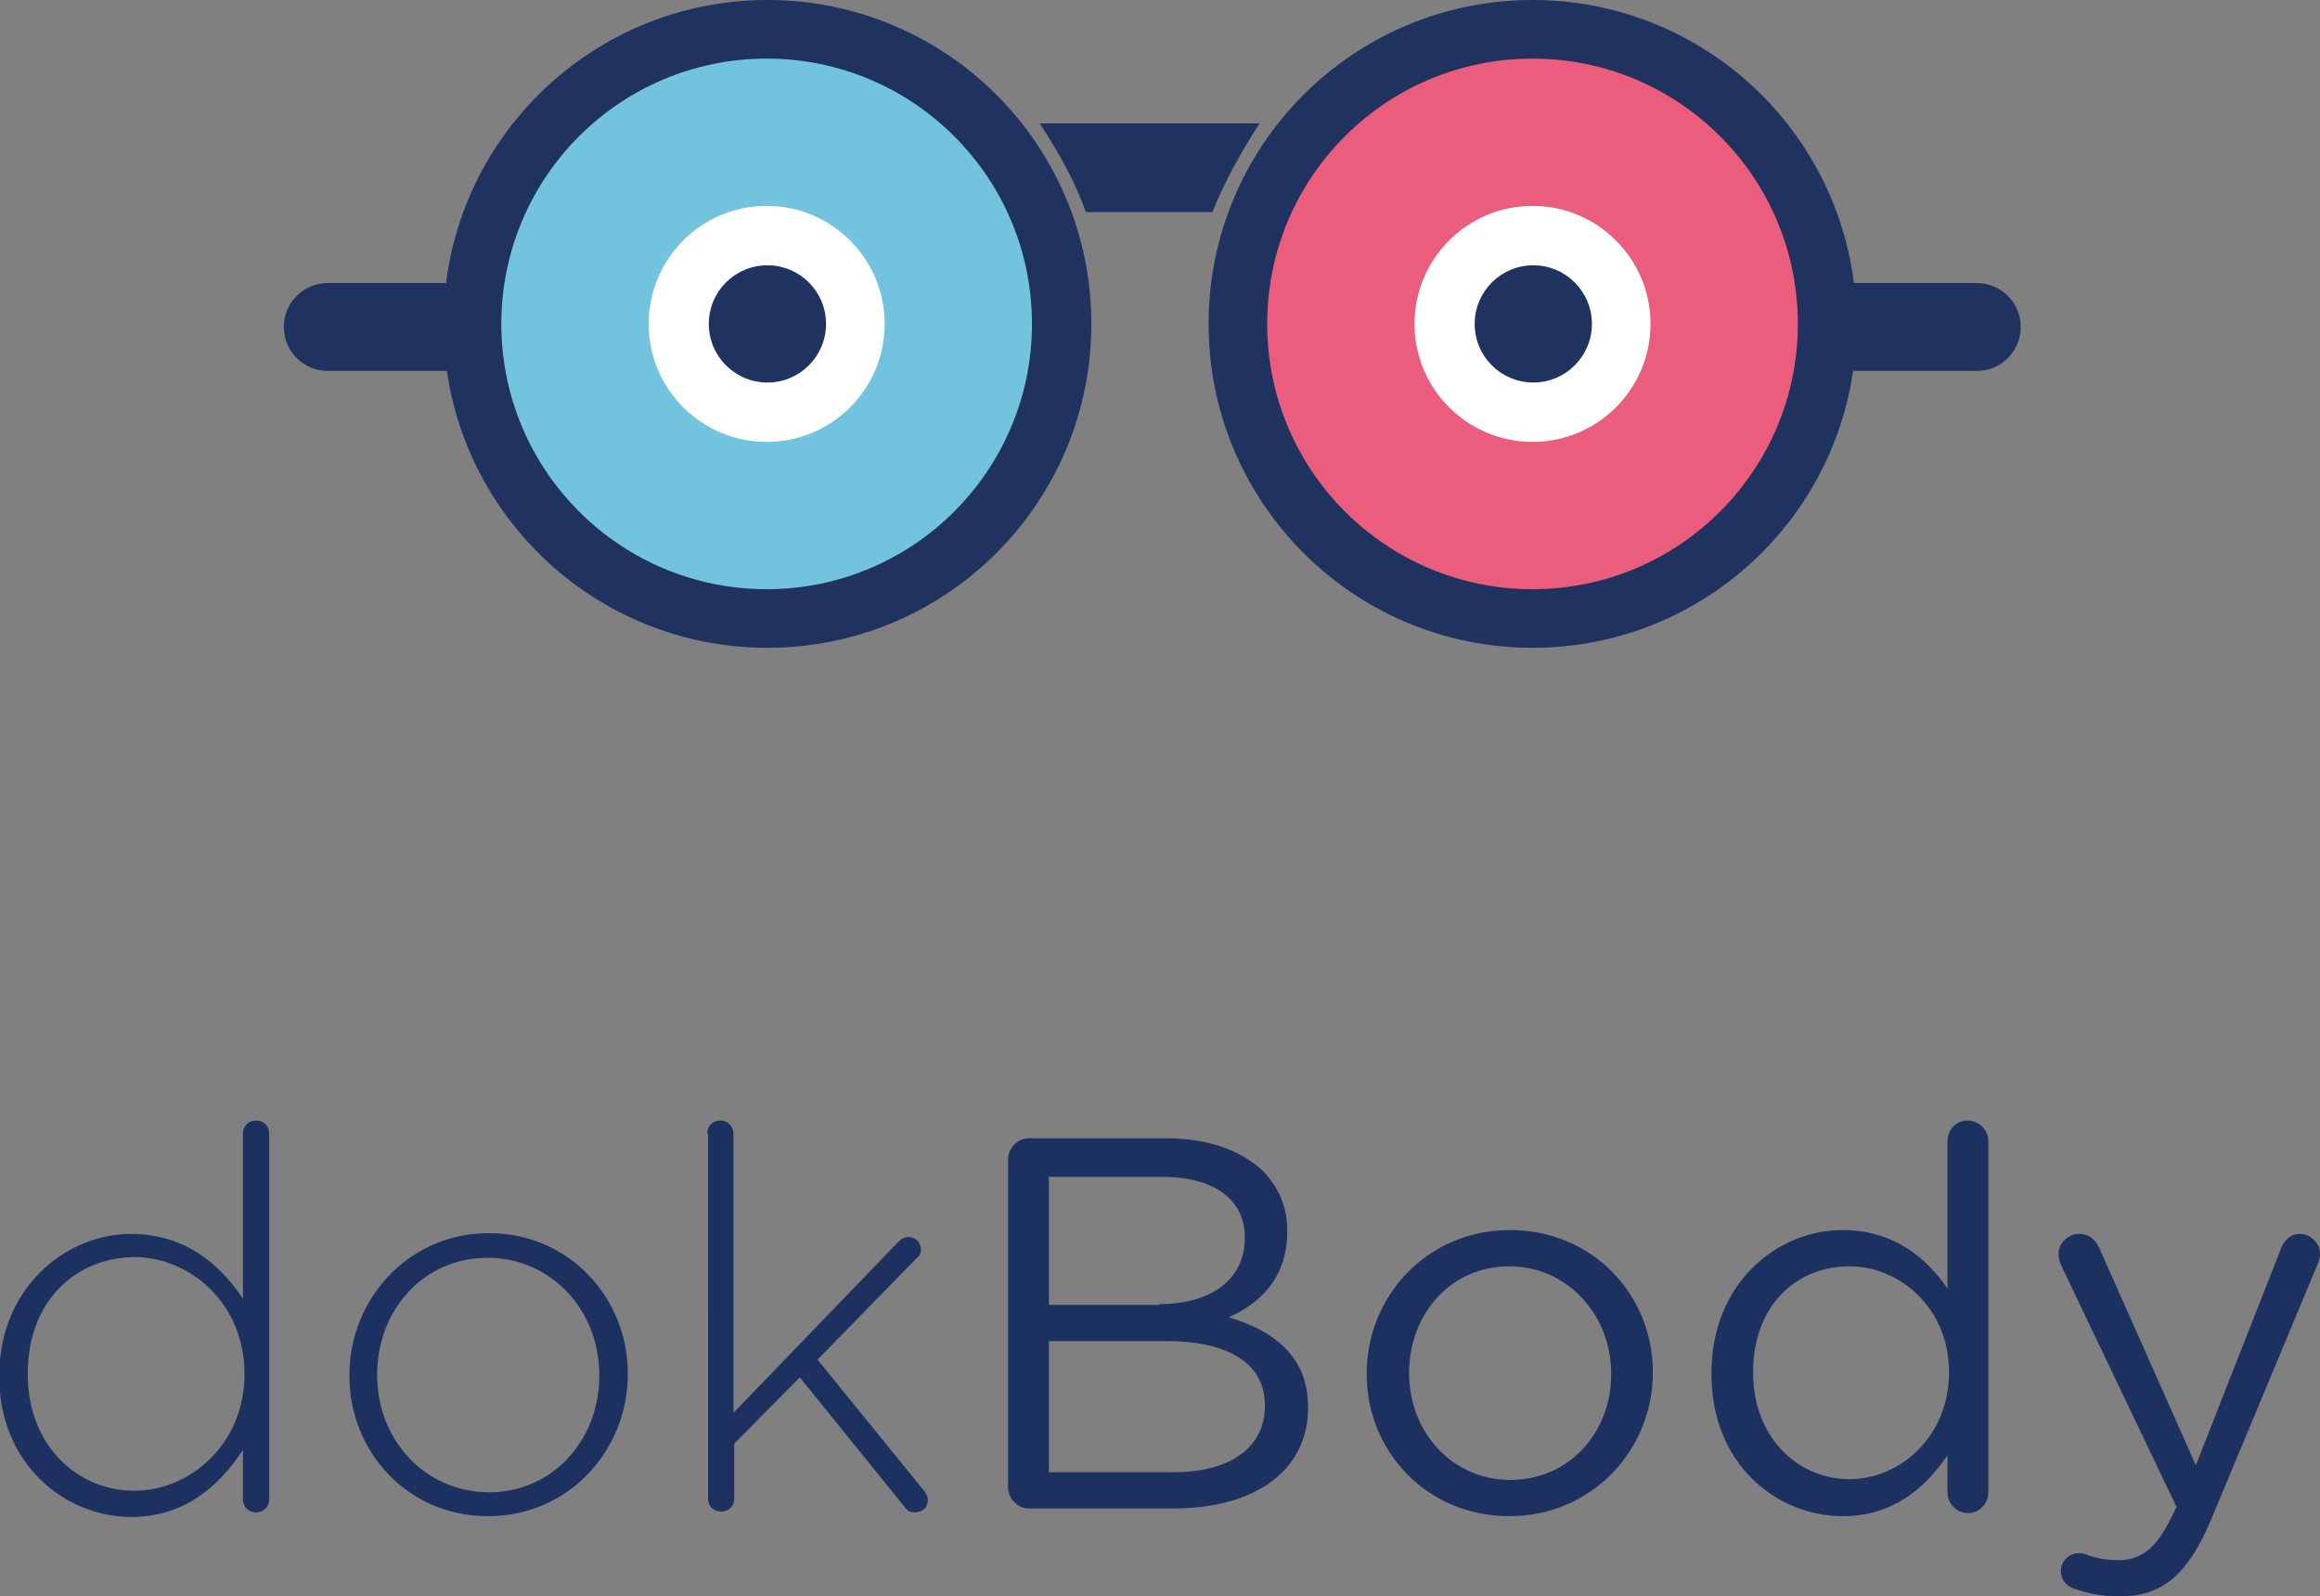 <svg xmlns="http://www.w3.org/2000/svg" viewBox="0 0 300.8 207"><rect x="0" y="0" width="300.8" height="207" fill="#808080" stroke="none"/><g fill="#1D3161"><path d="M34.9 194.4c0 1-.7 1.7-1.7 1.7s-1.7-.7-1.7-1.7V188c-3 4.6-7.5 8.7-14.5 8.7-8.5 0-17.1-6.8-17.1-18.2v-.1C-.1 167 8.5 160 17 160c7 0 11.6 4 14.5 8.4V147c0-1 .7-1.7 1.7-1.7s1.7.7 1.7 1.7v47.4zM3.6 178.1v.1c0 9.2 6.4 15.1 13.8 15.1 7.3 0 14.3-6.1 14.3-15.1v-.1c0-9-7-15.1-14.3-15.1-7.6.1-13.8 5.7-13.8 15.1zM45.3 178.4v-.1c0-9.8 7.6-18.4 18.1-18.4 10.4 0 18 8.4 18 18.2v.1c0 9.8-7.6 18.4-18.1 18.4-10.5 0-18-8.4-18-18.2zm32.4 0v-.1c0-8.5-6.3-15.2-14.5-15.2-8.3 0-14.3 6.8-14.3 15.1v.1c0 8.5 6.3 15.2 14.5 15.2 8.3 0 14.3-6.8 14.3-15.1zM91.7 147c0-1 .7-1.7 1.7-1.7s1.7.8 1.7 1.7v36.2l21.5-22.3c.3-.3.7-.5 1.2-.5.9 0 1.6.7 1.6 1.6 0 .5-.1.8-.6 1.2L106 176.3l13.8 17c.3.4.5.8.5 1.2 0 1-.7 1.6-1.7 1.6-.6 0-1-.2-1.4-.8l-13.5-16.7-8.5 8.6v7.1c0 1-.7 1.7-1.7 1.7s-1.7-.7-1.7-1.7V147zM130.7 150.4c0-1.5 1.2-2.8 2.7-2.8h17.8c5.5 0 9.8 1.6 12.6 4.3 2 2.1 3.1 4.6 3.1 7.7v.1c0 6.3-3.9 9.5-7.6 11.1 5.7 1.7 10.3 5 10.3 11.6v.1c0 8.3-7 13.1-17.5 13.1h-18.7c-1.4 0-2.7-1.2-2.7-2.8v-42.4zm19.6 18.7c6.5 0 11.1-3 11.1-8.6v-.1c0-4.7-3.8-7.8-10.7-7.8H136v16.6h14.3zm1.9 21.8c7.3 0 11.8-3.2 11.8-8.6v-.1c0-5.2-4.4-8.3-12.8-8.3H136v17h16.2zM177.2 178.2v-.1c0-10 7.8-18.6 18.6-18.6 10.7 0 18.5 8.4 18.5 18.4v.1c0 10-7.9 18.6-18.6 18.6-10.7 0-18.5-8.4-18.5-18.4zm31.7 0v-.1c0-7.6-5.7-13.9-13.2-13.9-7.7 0-13 6.3-13 13.8v.1c0 7.6 5.6 13.8 13.1 13.8 7.7 0 13.1-6.2 13.1-13.7zM257.8 193.5c0 1.5-1.2 2.7-2.6 2.7-1.5 0-2.7-1.2-2.7-2.7v-4.8c-2.9 4.3-7.1 7.9-13.6 7.9-8.5 0-17-6.7-17-18.4v-.2c0-11.6 8.5-18.5 17-18.5 6.6 0 10.9 3.6 13.6 7.6V148c0-1.5 1.1-2.7 2.6-2.7s2.7 1.2 2.7 2.7v45.5zm-30.5-15.6v.1c0 8.4 5.8 13.8 12.5 13.8 6.6 0 12.9-5.6 12.9-13.8v-.1c0-8.2-6.3-13.7-12.9-13.7-6.9 0-12.5 5.1-12.5 13.7zM268.9 206c-.8-.3-1.7-1-1.7-2.3 0-1.3 1.1-2.3 2.3-2.3.5 0 .9.1 1.3.3 1 .3 2.1.6 3.9.6 3.3 0 5.2-2 7.2-6.3l.3-.6-15-31.4c-.2-.5-.3-1-.3-1.4 0-1.4 1.2-2.6 2.7-2.6 1.4 0 2.2.9 2.7 2.1l12.4 27.9 11-28c.4-1.1 1.2-2 2.5-2 1.4 0 2.6 1.2 2.6 2.6 0 .4-.1.9-.3 1.3L286.7 197c-3.1 7.4-6.5 10-11.9 10-2.4 0-4.1-.4-5.9-1z"/></g><path fill="#203260" d="M65.4 48.1H42.5c-3.2 0-5.7-2.6-5.7-5.7 0-3.2 2.6-5.7 5.7-5.7h22.9c3.2 0 5.7 2.6 5.7 5.7s-2.5 5.7-5.7 5.7z"/><path fill="#203260" d="M141.5 42c0 23.2-18.8 42-42 42s-42-18.8-42-42 18.8-42 42-42 42 18.8 42 42z"/><path fill="#72C4DE" d="M133.8 42c0 19-15.4 34.4-34.4 34.4S65 61 65 42 80.4 7.6 99.4 7.6 133.8 23 133.8 42z"/><path fill="#FFF" d="M114.7 42c0 8.4-6.8 15.3-15.3 15.3-8.4 0-15.3-6.8-15.3-15.3 0-8.4 6.8-15.3 15.3-15.3s15.3 6.9 15.3 15.3z"/><path fill="#203260" d="M107.1 42c0 4.2-3.4 7.6-7.6 7.6-4.2 0-7.6-3.4-7.6-7.6s3.4-7.6 7.6-7.6c4.2 0 7.6 3.4 7.6 7.6zM256.3 48.1h-22.9c-3.2 0-5.7-2.6-5.7-5.7 0-3.2 2.6-5.7 5.7-5.7h22.9c3.2 0 5.7 2.6 5.7 5.7s-2.5 5.7-5.7 5.7z"/><path fill="#203260" d="M240.7 42c0 23.2-18.8 42-42 42s-42-18.8-42-42 18.8-42 42-42 42 18.8 42 42z"/><path fill="#EB5D7C" d="M233.1 42c0 19-15.4 34.4-34.4 34.4S164.3 61 164.3 42s15.4-34.4 34.4-34.4S233.1 23 233.1 42z"/><path fill="#FFF" d="M214 42c0 8.4-6.8 15.3-15.3 15.3-8.4 0-15.3-6.8-15.3-15.3 0-8.4 6.8-15.3 15.3-15.3S214 33.6 214 42z"/><path fill="#203260" d="M206.4 42c0 4.2-3.4 7.6-7.6 7.6-4.2 0-7.6-3.4-7.6-7.6s3.4-7.6 7.6-7.6c4.2 0 7.6 3.4 7.6 7.6zM163.3 16h-28.5c2.5 3.8 4.6 7.6 6 11.5h16.4c1.5-3.8 3.6-7.6 6.1-11.5z"/></svg>